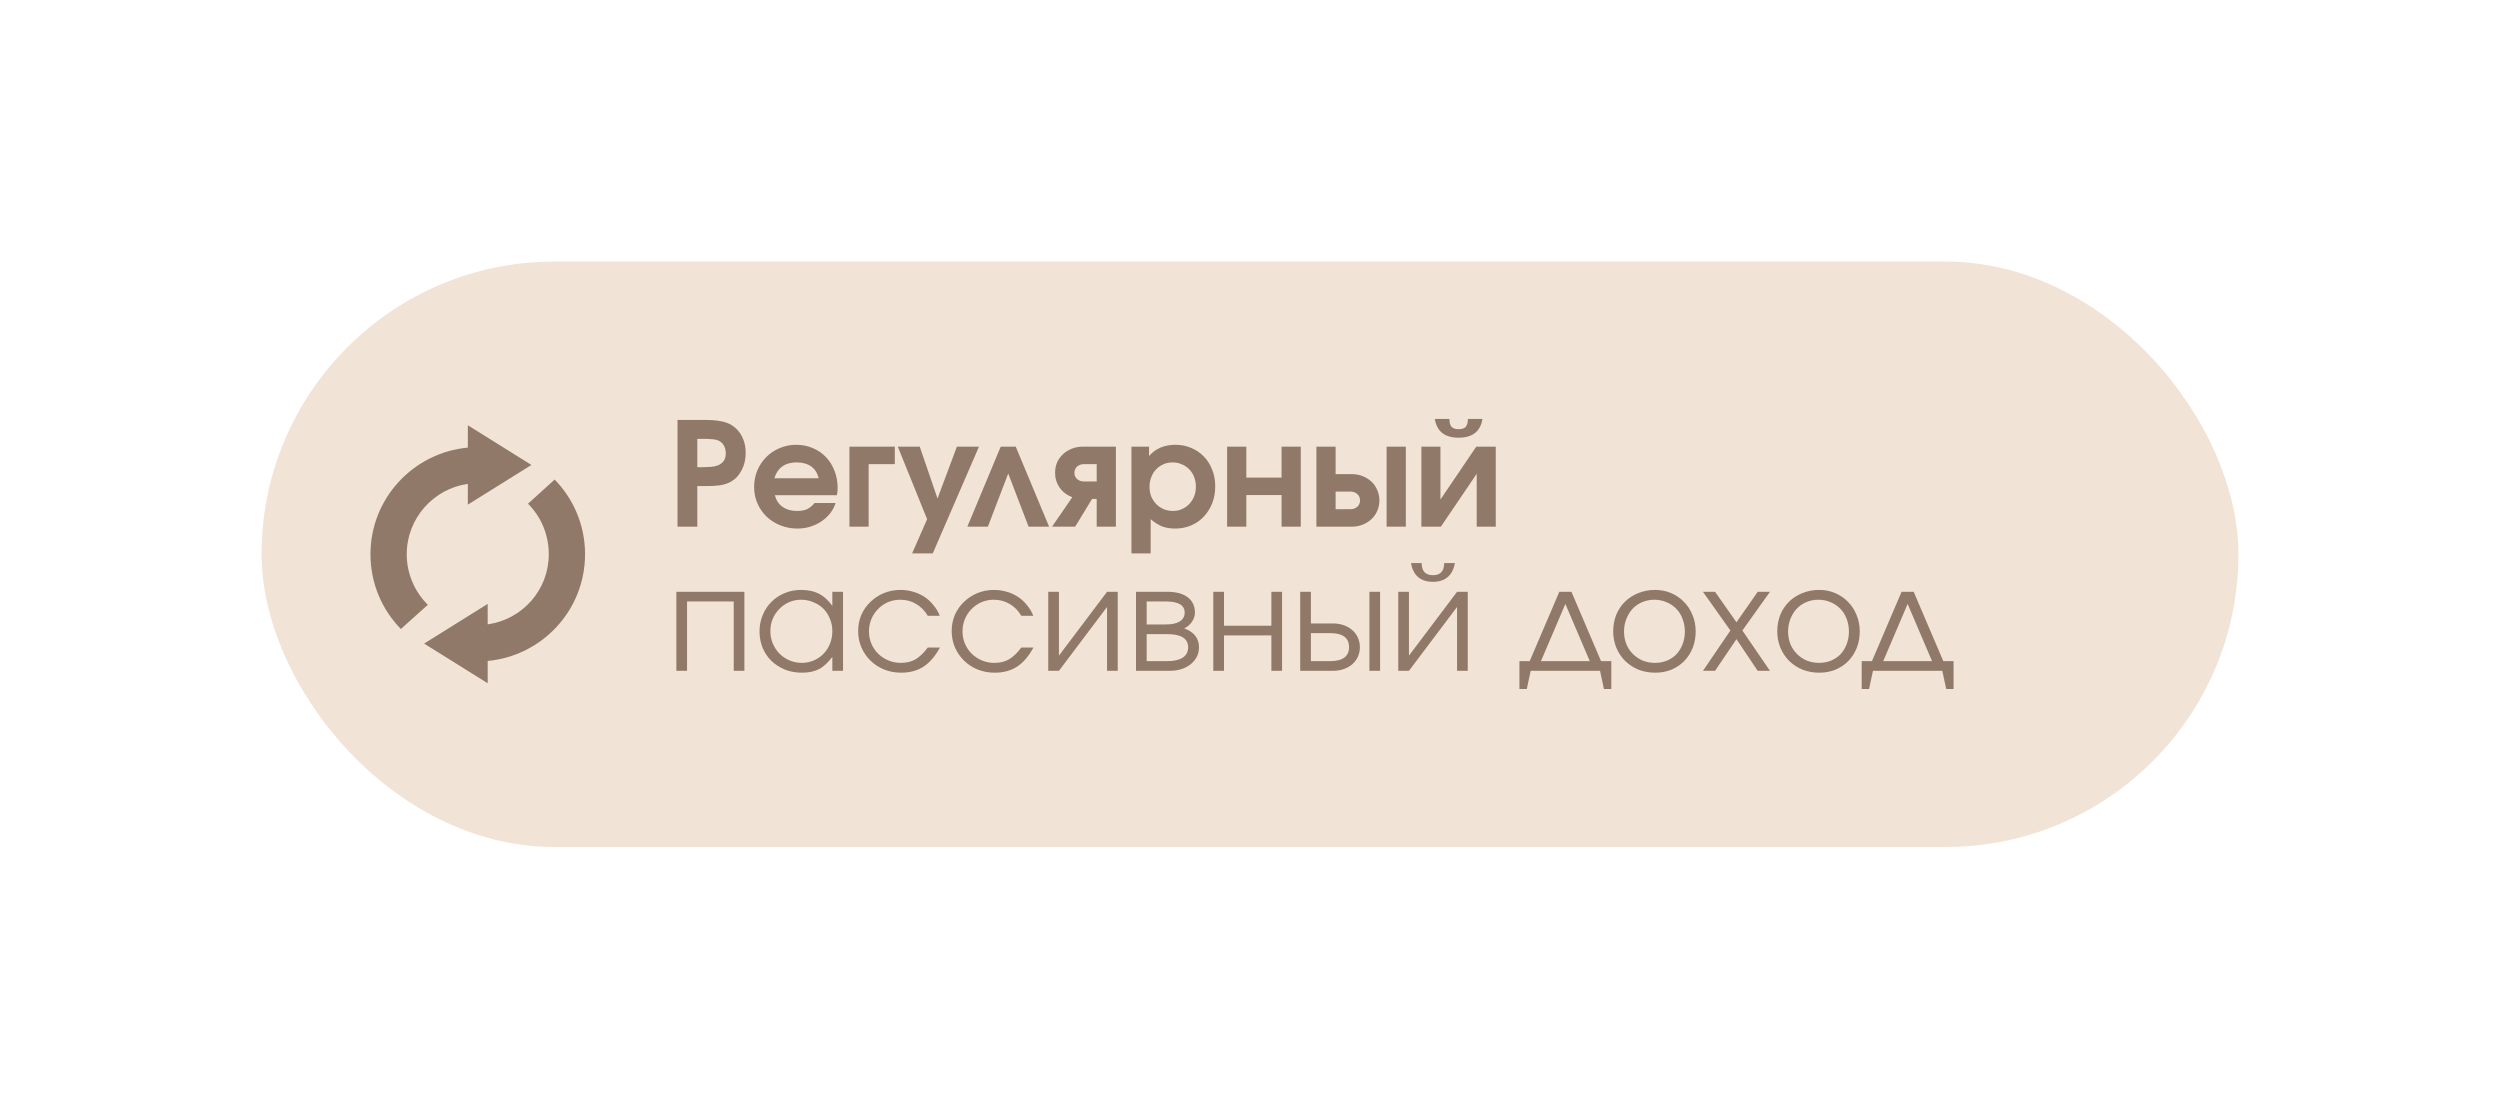 <?xml version="1.0" encoding="UTF-8"?> <svg xmlns="http://www.w3.org/2000/svg" width="1405" height="623" viewBox="0 0 1405 623" fill="none"><g filter="url(#filter0_d_2424_332)"><rect x="147" y="147" width="1111" height="329" rx="164.5" fill="#F1E4D6"></rect></g><path d="M380.764 236.001H395.622C399.681 236.001 402.875 236.245 405.202 236.732C407.584 237.165 409.668 237.95 411.454 239.086C413.89 240.656 415.757 242.767 417.056 245.419C418.409 248.071 419.086 251.102 419.086 254.512C419.086 258.085 418.328 261.332 416.812 264.255C415.351 267.124 413.321 269.289 410.723 270.75C409.911 271.183 409.045 271.562 408.125 271.887C407.205 272.212 406.15 272.482 404.959 272.699C403.768 272.861 402.388 272.996 400.818 273.105C399.303 273.159 397.516 273.186 395.46 273.186H391.887V296H380.764V236.001ZM395.135 262.55C396.542 262.55 397.977 262.496 399.438 262.388C400.953 262.279 402.334 261.982 403.579 261.495C404.823 260.953 405.852 260.169 406.664 259.14C407.476 258.058 407.882 256.596 407.882 254.756C407.882 252.862 407.422 251.238 406.501 249.885C405.581 248.531 404.309 247.638 402.685 247.205C401.765 246.989 400.791 246.854 399.763 246.799C398.734 246.691 397.354 246.637 395.622 246.637H391.887V262.55H395.135ZM469.605 282.685C468.955 284.796 467.927 286.744 466.52 288.531C465.113 290.263 463.462 291.778 461.567 293.077C459.673 294.322 457.589 295.296 455.316 296C453.042 296.704 450.661 297.055 448.171 297.055C444.761 297.055 441.568 296.46 438.591 295.269C435.614 294.079 433.016 292.428 430.797 290.317C428.632 288.206 426.927 285.743 425.682 282.929C424.437 280.06 423.814 276.975 423.814 273.673C423.814 270.371 424.41 267.286 425.6 264.417C426.845 261.495 428.523 258.978 430.634 256.867C432.799 254.702 435.316 253.024 438.185 251.833C441.108 250.588 444.22 249.966 447.522 249.966C450.877 249.966 453.963 250.588 456.777 251.833C459.646 253.024 462.109 254.702 464.165 256.867C466.222 258.978 467.819 261.522 468.955 264.499C470.146 267.421 470.742 270.642 470.742 274.16C470.742 275.026 470.715 275.757 470.66 276.352C470.606 276.893 470.498 277.543 470.336 278.301H435.506C436.155 281.061 437.562 283.226 439.727 284.796C441.947 286.366 444.68 287.15 447.927 287.15C450.201 287.15 452.068 286.826 453.53 286.176C454.991 285.472 456.425 284.309 457.833 282.685H469.605ZM460.106 268.802C459.402 265.879 457.995 263.66 455.884 262.144C453.773 260.629 451.04 259.871 447.684 259.871C444.436 259.871 441.757 260.629 439.646 262.144C437.535 263.66 436.047 265.879 435.181 268.802H460.106ZM477.382 251.021H502.875V260.845H488.18V296H477.382V251.021ZM521.041 291.778L504.559 251.021H516.9L526.886 280.168L537.766 251.021H550.188L524.207 311.02H512.597L521.041 291.778ZM562.402 251.021H570.846L589.601 296H578.072L566.624 266.122L555.176 296H543.648L562.402 251.021ZM616.333 260.845H609.27C607.646 260.845 606.32 261.305 605.292 262.225C604.317 263.145 603.83 264.309 603.83 265.716C603.83 267.124 604.317 268.287 605.292 269.208C606.32 270.128 607.646 270.588 609.27 270.588H616.333V260.845ZM602.612 279.437C599.69 278.355 597.335 276.569 595.549 274.079C593.817 271.589 592.951 268.802 592.951 265.716C592.951 263.606 593.33 261.657 594.088 259.871C594.899 258.085 596.009 256.542 597.416 255.243C598.824 253.944 600.474 252.916 602.369 252.158C604.263 251.4 606.32 251.021 608.539 251.021H627.132V296H616.333V280.412H613.735L604.236 296H591.246L602.612 279.437ZM635.875 251.021H645.78V256.299C647.512 254.242 649.623 252.672 652.113 251.59C654.657 250.507 657.471 249.966 660.557 249.966C663.804 249.966 666.781 250.561 669.487 251.752C672.248 252.889 674.629 254.512 676.632 256.623C678.635 258.68 680.177 261.143 681.26 264.011C682.397 266.826 682.965 269.938 682.965 273.348C682.965 276.758 682.397 279.925 681.26 282.847C680.123 285.716 678.554 288.206 676.551 290.317C674.602 292.428 672.248 294.079 669.487 295.269C666.727 296.46 663.723 297.055 660.475 297.055C657.715 297.055 655.252 296.65 653.087 295.838C650.922 294.972 648.784 293.618 646.673 291.778V311.02H635.875V251.021ZM659.258 287.15C661.044 287.15 662.722 286.799 664.291 286.095C665.861 285.391 667.214 284.444 668.351 283.253C669.542 282.008 670.462 280.574 671.111 278.95C671.761 277.272 672.086 275.486 672.086 273.592C672.086 271.589 671.761 269.749 671.111 268.071C670.462 266.393 669.542 264.959 668.351 263.768C667.16 262.523 665.753 261.576 664.129 260.926C662.559 260.223 660.827 259.871 658.933 259.871C657.093 259.871 655.388 260.223 653.818 260.926C652.248 261.63 650.868 262.604 649.677 263.849C648.541 265.04 647.648 266.501 646.998 268.233C646.349 269.911 646.024 271.724 646.024 273.673C646.024 275.567 646.349 277.354 646.998 279.031C647.702 280.655 648.649 282.09 649.84 283.334C651.03 284.525 652.438 285.472 654.062 286.176C655.685 286.826 657.417 287.15 659.258 287.15ZM689.631 251.021H700.429V268.396H720.24V251.021H731.038V296H720.24V278.22H700.429V296H689.631V251.021ZM758.899 286.176C760.469 286.176 761.768 285.716 762.796 284.796C763.824 283.876 764.339 282.685 764.339 281.224C764.339 279.762 763.824 278.571 762.796 277.651C761.768 276.731 760.469 276.271 758.899 276.271H750.618V286.176H758.899ZM739.819 251.021H750.618V266.447H759.63C761.849 266.447 763.906 266.826 765.8 267.584C767.694 268.342 769.345 269.37 770.753 270.669C772.16 271.968 773.242 273.538 774 275.378C774.812 277.164 775.218 279.113 775.218 281.224C775.218 283.334 774.812 285.31 774 287.15C773.242 288.937 772.16 290.479 770.753 291.778C769.345 293.077 767.694 294.106 765.8 294.863C763.906 295.621 761.849 296 759.63 296H739.819V251.021ZM779.277 251.021H790.076V296H779.277V251.021ZM814.559 235.433C814.559 237.49 814.965 238.978 815.777 239.898C816.589 240.764 817.915 241.197 819.755 241.197C821.595 241.197 822.922 240.764 823.733 239.898C824.545 238.978 824.951 237.49 824.951 235.433H833.151C832.015 242.469 827.549 245.988 819.755 245.988C811.961 245.988 807.496 242.469 806.359 235.433H814.559ZM798.808 251.021H809.525V280.736L829.66 251.021H840.621V296H829.904V266.285L809.769 296H798.808V251.021ZM380.115 332.59H418.355V377H412.347V338.029H386.123V377H380.115V332.59ZM426.854 354.917C426.854 351.561 427.449 348.476 428.64 345.661C429.831 342.792 431.455 340.33 433.511 338.273C435.622 336.162 438.112 334.511 440.981 333.32C443.849 332.129 446.935 331.534 450.236 331.534C454.133 331.534 457.462 332.238 460.223 333.645C462.983 335.052 465.5 337.326 467.773 340.465V332.59H473.781V377H467.773V369.206C466.582 370.776 465.365 372.129 464.12 373.265C462.929 374.402 461.657 375.322 460.304 376.026C458.951 376.729 457.489 377.244 455.92 377.568C454.35 377.893 452.618 378.055 450.723 378.055C447.313 378.055 444.147 377.487 441.224 376.35C438.302 375.16 435.758 373.536 433.593 371.479C431.482 369.422 429.831 366.987 428.64 364.172C427.449 361.303 426.854 358.218 426.854 354.917ZM432.943 354.673C432.943 357.163 433.403 359.49 434.323 361.655C435.243 363.82 436.488 365.715 438.058 367.338C439.682 368.962 441.576 370.234 443.741 371.154C445.906 372.075 448.207 372.535 450.642 372.535C453.078 372.535 455.324 372.075 457.381 371.154C459.492 370.234 461.305 368.989 462.821 367.42C464.39 365.796 465.608 363.901 466.474 361.736C467.34 359.517 467.773 357.163 467.773 354.673C467.773 352.129 467.313 349.802 466.393 347.691C465.527 345.526 464.309 343.658 462.739 342.089C461.17 340.519 459.302 339.301 457.137 338.435C455.026 337.515 452.699 337.055 450.155 337.055C447.774 337.055 445.527 337.515 443.416 338.435C441.36 339.355 439.546 340.627 437.977 342.251C436.407 343.821 435.162 345.688 434.242 347.853C433.376 349.964 432.943 352.237 432.943 354.673ZM528.228 363.929C525.63 368.746 522.572 372.318 519.054 374.646C515.535 376.919 511.341 378.055 506.469 378.055C503.059 378.055 499.866 377.46 496.889 376.269C493.966 375.079 491.422 373.428 489.257 371.317C487.092 369.206 485.387 366.743 484.142 363.929C482.897 361.06 482.275 357.975 482.275 354.673C482.275 351.425 482.87 348.394 484.061 345.58C485.306 342.765 487.011 340.33 489.176 338.273C491.341 336.162 493.858 334.511 496.727 333.32C499.649 332.129 502.762 331.534 506.063 331.534C508.607 331.534 511.016 331.886 513.289 332.59C515.562 333.239 517.646 334.186 519.541 335.431C521.435 336.676 523.113 338.219 524.574 340.059C526.09 341.845 527.281 343.848 528.147 346.067H521.408C519.676 343.144 517.484 340.925 514.832 339.409C512.234 337.84 509.284 337.055 505.982 337.055C503.492 337.055 501.165 337.515 499 338.435C496.889 339.355 495.049 340.627 493.479 342.251C491.909 343.821 490.664 345.688 489.744 347.853C488.824 350.018 488.364 352.346 488.364 354.835C488.364 357.325 488.824 359.653 489.744 361.818C490.664 363.929 491.936 365.796 493.56 367.42C495.184 368.989 497.078 370.234 499.243 371.154C501.408 372.075 503.736 372.535 506.226 372.535C509.419 372.535 512.153 371.885 514.426 370.586C516.753 369.233 519.081 367.014 521.408 363.929H528.228ZM580.795 363.929C578.197 368.746 575.139 372.318 571.62 374.646C568.102 376.919 563.907 378.055 559.036 378.055C555.626 378.055 552.433 377.46 549.456 376.269C546.533 375.079 543.989 373.428 541.824 371.317C539.659 369.206 537.954 366.743 536.709 363.929C535.464 361.06 534.842 357.975 534.842 354.673C534.842 351.425 535.437 348.394 536.628 345.58C537.873 342.765 539.578 340.33 541.743 338.273C543.908 336.162 546.425 334.511 549.293 333.32C552.216 332.129 555.328 331.534 558.63 331.534C561.174 331.534 563.583 331.886 565.856 332.59C568.129 333.239 570.213 334.186 572.107 335.431C574.002 336.676 575.68 338.219 577.141 340.059C578.657 341.845 579.848 343.848 580.714 346.067H573.975C572.243 343.144 570.051 340.925 567.399 339.409C564.8 337.84 561.851 337.055 558.549 337.055C556.059 337.055 553.732 337.515 551.567 338.435C549.456 339.355 547.615 340.627 546.046 342.251C544.476 343.821 543.231 345.688 542.311 347.853C541.391 350.018 540.931 352.346 540.931 354.835C540.931 357.325 541.391 359.653 542.311 361.818C543.231 363.929 544.503 365.796 546.127 367.42C547.751 368.989 549.645 370.234 551.81 371.154C553.975 372.075 556.303 372.535 558.792 372.535C561.986 372.535 564.719 371.885 566.993 370.586C569.32 369.233 571.647 367.014 573.975 363.929H580.795ZM589.113 332.59H595.121V368.475L622.157 332.59H628.165V377H622.157V341.114L595.121 377H589.113V332.59ZM638.429 332.59H656.21C661.027 332.59 664.789 333.618 667.495 335.675C670.201 337.732 671.555 340.6 671.555 344.281C671.555 346.067 670.986 347.799 669.85 349.477C668.713 351.155 667.279 352.373 665.547 353.13C671.068 355.187 673.828 358.732 673.828 363.766C673.828 365.715 673.422 367.501 672.61 369.125C671.798 370.694 670.662 372.075 669.2 373.265C667.739 374.456 666.007 375.376 664.004 376.026C662.001 376.675 659.809 377 657.428 377H638.429V332.59ZM655.236 350.938C658.646 350.938 661.244 350.37 663.03 349.233C664.87 348.043 665.79 346.392 665.79 344.281C665.79 340.113 662.272 338.029 655.236 338.029H644.437V350.938H655.236ZM655.885 371.56C659.728 371.56 662.651 370.911 664.654 369.612C666.71 368.259 667.739 366.31 667.739 363.766C667.739 358.841 663.788 356.378 655.885 356.378H644.437V371.56H655.885ZM681.878 332.59H687.886V351.669H714.516V332.59H720.524V377H714.516V357.109H687.886V377H681.878V332.59ZM747.444 371.56C754.588 371.56 758.161 368.935 758.161 363.685C758.161 358.435 754.588 355.81 747.444 355.81H736.727V371.56H747.444ZM730.719 332.59H736.727V350.37H748.986C751.26 350.37 753.316 350.695 755.157 351.344C757.051 351.994 758.648 352.914 759.947 354.105C761.3 355.241 762.355 356.649 763.113 358.327C763.871 359.95 764.25 361.736 764.25 363.685C764.25 365.634 763.871 367.447 763.113 369.125C762.355 370.748 761.3 372.156 759.947 373.346C758.648 374.483 757.051 375.376 755.157 376.026C753.316 376.675 751.26 377 748.986 377H730.719V332.59ZM769.608 332.59H775.616V377H769.608V332.59ZM798.975 316.433C798.975 320.98 801.086 323.253 805.308 323.253C809.53 323.253 811.641 320.98 811.641 316.433H817.649C817.053 319.897 815.7 322.522 813.589 324.308C811.533 326.094 808.772 326.988 805.308 326.988C801.844 326.988 799.056 326.094 796.946 324.308C794.889 322.522 793.563 319.897 792.967 316.433H798.975ZM785.823 332.59H791.831V368.475L818.867 332.59H824.875V377H818.867V341.114L791.831 377H785.823V332.59ZM853.921 371.56H859.686L876.329 332.59H883.149L899.793 371.56H905.558V387.23H901.417L899.225 377H860.254L858.062 387.23H853.921V371.56ZM893.46 371.56L879.739 339.409L866.018 371.56H893.46ZM906.615 354.835C906.615 351.48 907.183 348.367 908.32 345.499C909.511 342.63 911.161 340.167 913.272 338.11C915.383 336.054 917.873 334.457 920.742 333.32C923.61 332.129 926.75 331.534 930.16 331.534C933.407 331.534 936.411 332.129 939.172 333.32C941.986 334.511 944.395 336.162 946.398 338.273C948.454 340.33 950.051 342.792 951.188 345.661C952.378 348.476 952.974 351.561 952.974 354.917C952.974 358.218 952.406 361.303 951.269 364.172C950.132 366.987 948.563 369.422 946.56 371.479C944.557 373.536 942.149 375.16 939.334 376.35C936.574 377.487 933.57 378.055 930.322 378.055C926.912 378.055 923.746 377.487 920.823 376.35C917.954 375.16 915.465 373.536 913.354 371.479C911.243 369.368 909.592 366.905 908.401 364.091C907.21 361.222 906.615 358.137 906.615 354.835ZM930.16 372.535C932.595 372.535 934.842 372.102 936.898 371.236C938.955 370.37 940.714 369.179 942.176 367.663C943.637 366.094 944.774 364.226 945.586 362.061C946.452 359.896 946.885 357.542 946.885 354.998C946.885 352.4 946.452 349.991 945.586 347.772C944.774 345.553 943.583 343.658 942.013 342.089C940.498 340.519 938.685 339.301 936.574 338.435C934.517 337.515 932.217 337.055 929.673 337.055C927.237 337.055 924.964 337.515 922.853 338.435C920.796 339.301 919.01 340.546 917.494 342.17C916.033 343.74 914.869 345.634 914.003 347.853C913.137 350.018 912.704 352.373 912.704 354.917C912.704 357.46 913.137 359.815 914.003 361.98C914.869 364.091 916.087 365.931 917.657 367.501C919.226 369.071 921.067 370.315 923.177 371.236C925.343 372.102 927.67 372.535 930.16 372.535ZM972.481 354.348L957.056 332.59H963.875L975.891 349.72L987.826 332.59H994.727L979.22 354.348L994.727 377H987.826L975.891 359.22L963.875 377H957.056L972.481 354.348ZM998.825 354.835C998.825 351.48 999.393 348.367 1000.53 345.499C1001.72 342.63 1003.37 340.167 1005.48 338.11C1007.59 336.054 1010.08 334.457 1012.95 333.32C1015.82 332.129 1018.96 331.534 1022.37 331.534C1025.62 331.534 1028.62 332.129 1031.38 333.32C1034.2 334.511 1036.6 336.162 1038.61 338.273C1040.66 340.33 1042.26 342.792 1043.4 345.661C1044.59 348.476 1045.18 351.561 1045.18 354.917C1045.18 358.218 1044.62 361.303 1043.48 364.172C1042.34 366.987 1040.77 369.422 1038.77 371.479C1036.77 373.536 1034.36 375.16 1031.54 376.35C1028.78 377.487 1025.78 378.055 1022.53 378.055C1019.12 378.055 1015.96 377.487 1013.03 376.35C1010.16 375.16 1007.67 373.536 1005.56 371.479C1003.45 369.368 1001.8 366.905 1000.61 364.091C999.42 361.222 998.825 358.137 998.825 354.835ZM1022.37 372.535C1024.81 372.535 1027.05 372.102 1029.11 371.236C1031.17 370.37 1032.92 369.179 1034.39 367.663C1035.85 366.094 1036.98 364.226 1037.8 362.061C1038.66 359.896 1039.09 357.542 1039.09 354.998C1039.09 352.4 1038.66 349.991 1037.8 347.772C1036.98 345.553 1035.79 343.658 1034.22 342.089C1032.71 340.519 1030.89 339.301 1028.78 338.435C1026.73 337.515 1024.43 337.055 1021.88 337.055C1019.45 337.055 1017.17 337.515 1015.06 338.435C1013.01 339.301 1011.22 340.546 1009.7 342.17C1008.24 343.74 1007.08 345.634 1006.21 347.853C1005.35 350.018 1004.91 352.373 1004.91 354.917C1004.91 357.46 1005.35 359.815 1006.21 361.98C1007.08 364.091 1008.3 365.931 1009.87 367.501C1011.44 369.071 1013.28 370.315 1015.39 371.236C1017.55 372.102 1019.88 372.535 1022.37 372.535ZM1046.27 371.56H1052.03L1068.68 332.59H1075.5L1092.14 371.56H1097.91V387.23H1093.77L1091.57 377H1052.6L1050.41 387.23H1046.27V371.56ZM1085.81 371.56L1072.09 339.409L1058.37 371.56H1085.81Z" fill="#917969"></path><path d="M262.923 239V251.548C232.271 254.402 208.199 280.108 208.199 311.5C208.199 327.86 214.691 342.631 225.279 353.501L240.441 339.907C233.143 332.653 228.59 322.588 228.59 311.5C228.59 291.371 243.534 274.684 262.923 271.939V283.615L298.65 261.308L262.923 239ZM311.721 269.499L296.733 283.093C304.031 290.347 308.41 300.433 308.41 311.5C308.41 331.651 293.487 348.164 274.077 350.887V339.385L238.349 361.692L274.077 384V371.452C304.728 368.598 328.8 342.892 328.8 311.5C328.8 295.14 322.308 280.369 311.721 269.499Z" fill="#917969"></path><defs><filter id="filter0_d_2424_332" x="0.799" y="0.799" width="1403.4" height="621.402" filterUnits="userSpaceOnUse" color-interpolation-filters="sRGB"><feFlood flood-opacity="0" result="BackgroundImageFix"></feFlood><feColorMatrix in="SourceAlpha" type="matrix" values="0 0 0 0 0 0 0 0 0 0 0 0 0 0 0 0 0 0 127 0" result="hardAlpha"></feColorMatrix><feMorphology radius="48.734" operator="dilate" in="SourceAlpha" result="effect1_dropShadow_2424_332"></feMorphology><feOffset></feOffset><feGaussianBlur stdDeviation="48.734"></feGaussianBlur><feComposite in2="hardAlpha" operator="out"></feComposite><feColorMatrix type="matrix" values="0 0 0 0 0.945 0 0 0 0 0.894 0 0 0 0 0.839 0 0 0 0.25 0"></feColorMatrix><feBlend mode="normal" in2="BackgroundImageFix" result="effect1_dropShadow_2424_332"></feBlend><feBlend mode="normal" in="SourceGraphic" in2="effect1_dropShadow_2424_332" result="shape"></feBlend></filter></defs></svg> 